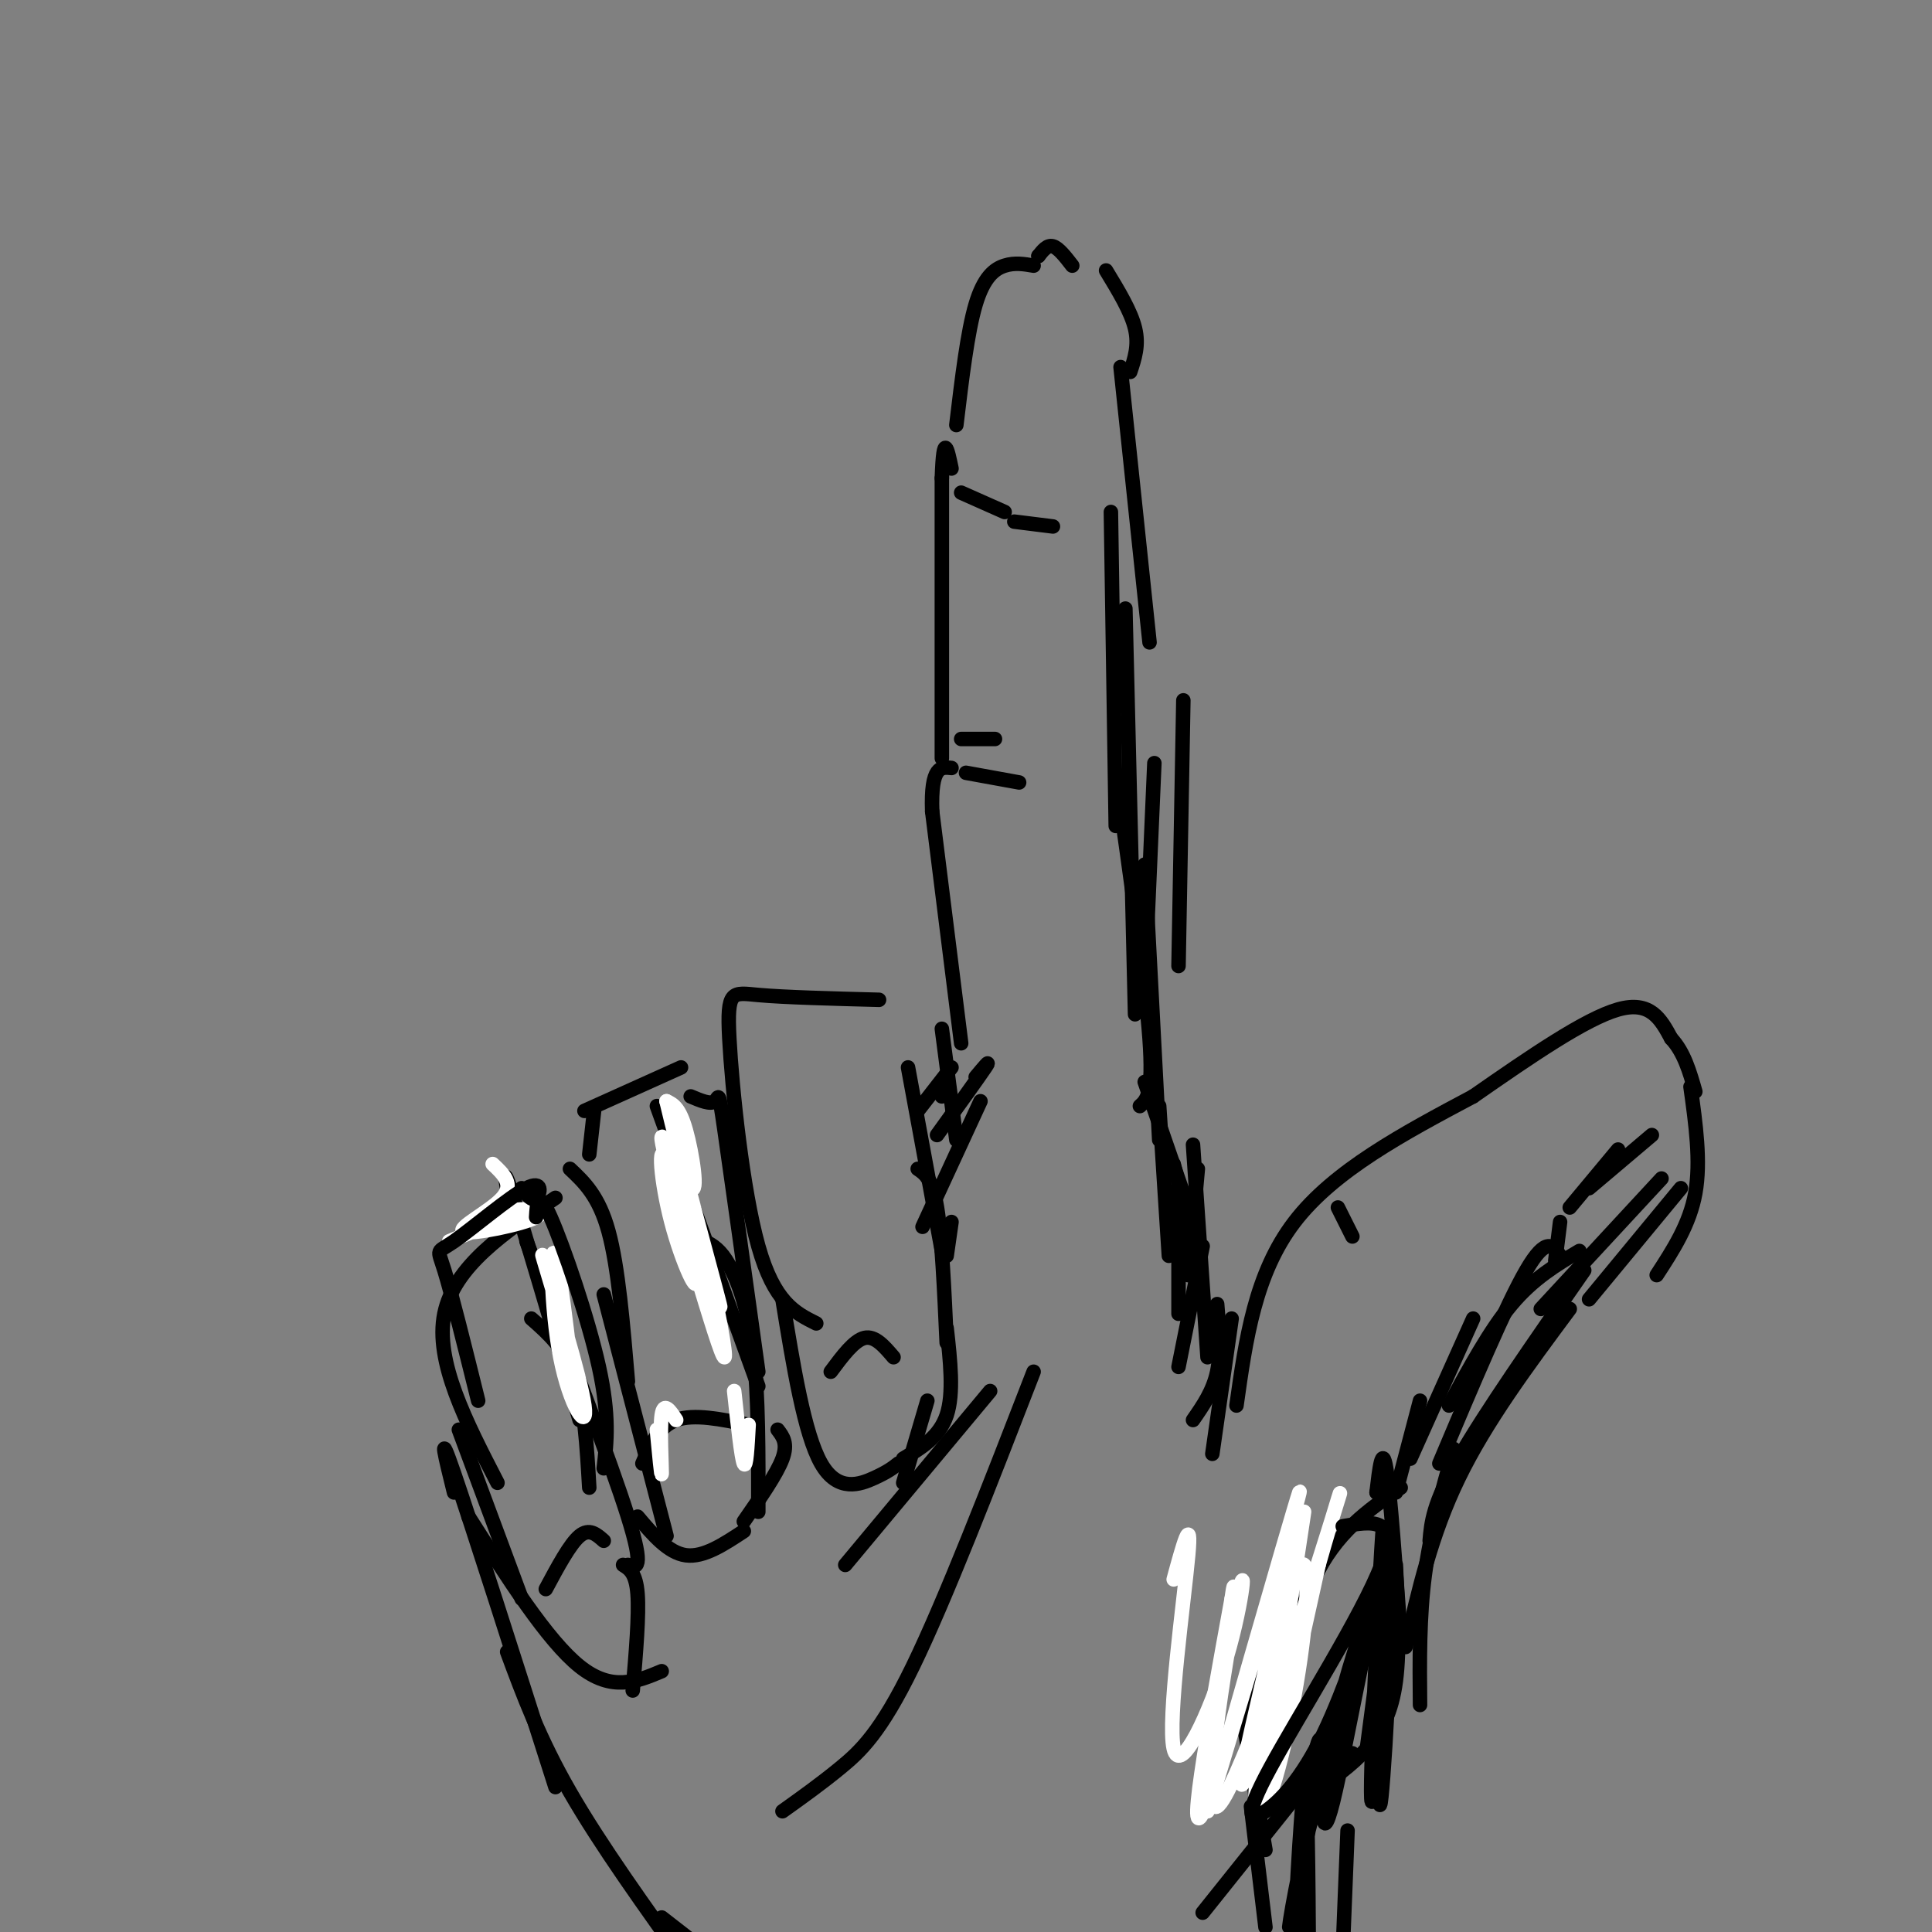 <svg viewBox='0 0 400 400' version='1.1' xmlns='http://www.w3.org/2000/svg' xmlns:xlink='http://www.w3.org/1999/xlink'><rect x="0" y="0" width="400" height="400" fill="#808080" stroke="none"/><g fill='none' stroke='rgb(0,0,0)' stroke-width='3' stroke-linecap='round' stroke-linejoin='round'><path d='M199,216c0.000,0.000 -6.000,-48.000 -6,-48'/><path d='M193,168c-0.333,-9.500 1.833,-9.250 4,-9'/><path d='M195,157c0.000,0.000 0.000,-58.000 0,-58'/><path d='M195,99c0.333,-10.000 1.167,-6.000 2,-2'/><path d='M198,88c1.156,-9.667 2.311,-19.333 4,-25c1.689,-5.667 3.911,-7.333 6,-8c2.089,-0.667 4.044,-0.333 6,0'/><path d='M215,53c0.000,0.000 0.000,0.000 0,0'/><path d='M215,53c0.917,-1.167 1.833,-2.333 3,-2c1.167,0.333 2.583,2.167 4,4'/><path d='M229,56c2.583,4.250 5.167,8.500 6,12c0.833,3.500 -0.083,6.250 -1,9'/><path d='M232,76c0.000,0.000 6.000,57.000 6,57'/><path d='M230,106c0.000,0.000 1.000,65.000 1,65'/><path d='M233,126c0.000,0.000 2.000,84.000 2,84'/><path d='M231,160c3.083,21.750 6.167,43.500 7,55c0.833,11.500 -0.583,12.750 -2,14'/><path d='M182,207c-9.780,-0.256 -19.560,-0.512 -25,-1c-5.440,-0.488 -6.542,-1.208 -6,9c0.542,10.208 2.726,31.345 6,43c3.274,11.655 7.637,13.827 12,16'/><path d='M162,269c2.267,13.956 4.533,27.911 8,34c3.467,6.089 8.133,4.311 11,3c2.867,-1.311 3.933,-2.156 5,-3'/><path d='M187,307c0.000,0.000 5.000,-17.000 5,-17'/><path d='M188,221c0.000,0.000 7.000,38.000 7,38'/><path d='M190,242c1.500,1.000 3.000,2.000 4,8c1.000,6.000 1.500,17.000 2,28'/><path d='M196,275c0.750,6.750 1.500,13.500 0,18c-1.500,4.500 -5.250,6.750 -9,9'/><path d='M141,221c0.000,0.000 -20.000,9.000 -20,9'/><path d='M123,230c0.000,0.000 -1.000,9.000 -1,9'/><path d='M118,242c3.000,2.833 6.000,5.667 8,13c2.000,7.333 3.000,19.167 4,31'/><path d='M125,268c0.000,0.000 13.000,50.000 13,50'/><path d='M132,314c3.167,3.750 6.333,7.500 10,8c3.667,0.500 7.833,-2.250 12,-5'/><path d='M154,315c3.417,-4.917 6.833,-9.833 8,-13c1.167,-3.167 0.083,-4.583 -1,-6'/><path d='M136,229c0.000,0.000 21.000,58.000 21,58'/><path d='M146,257c1.578,0.844 3.156,1.689 5,5c1.844,3.311 3.956,9.089 5,18c1.044,8.911 1.022,20.956 1,33'/><path d='M115,248c-10.500,7.083 -21.000,14.167 -23,24c-2.000,9.833 4.500,22.417 11,35'/><path d='M95,296c0.000,0.000 13.000,35.000 13,35'/><path d='M106,251c-1.167,-5.583 -2.333,-11.167 0,-4c2.333,7.167 8.167,27.083 14,47'/><path d='M110,273c3.500,3.083 7.000,6.167 9,12c2.000,5.833 2.500,14.417 3,23'/><path d='M109,257c8.750,22.917 17.500,45.833 21,57c3.500,11.167 1.750,10.583 0,10'/><path d='M97,314c8.167,12.833 16.333,25.667 23,31c6.667,5.333 11.833,3.167 17,1'/><path d='M129,324c1.333,0.833 2.667,1.667 3,6c0.333,4.333 -0.333,12.167 -1,20'/><path d='M94,309c-1.750,-7.083 -3.500,-14.167 0,-4c3.500,10.167 12.250,37.583 21,65'/><path d='M105,342c3.333,9.000 6.667,18.000 13,29c6.333,11.000 15.667,24.000 25,37'/><path d='M137,397c0.000,0.000 18.000,14.000 18,14'/><path d='M214,284c-9.156,23.622 -18.311,47.244 -25,61c-6.689,13.756 -10.911,17.644 -15,21c-4.089,3.356 -8.044,6.178 -12,9'/><path d='M205,288c0.000,0.000 -30.000,36.000 -30,36'/><path d='M256,291c1.917,-13.667 3.833,-27.333 12,-38c8.167,-10.667 22.583,-18.333 37,-26'/><path d='M305,227c11.933,-8.311 23.267,-16.089 30,-18c6.733,-1.911 8.867,2.044 11,6'/><path d='M346,215c2.667,2.833 3.833,6.917 5,11'/><path d='M350,225c1.083,7.750 2.167,15.500 1,22c-1.167,6.500 -4.583,11.750 -8,17'/><path d='M348,246c0.000,0.000 -19.000,23.000 -19,23'/><path d='M344,244c0.000,0.000 -25.000,27.000 -25,27'/><path d='M327,259c-4.750,2.833 -9.500,5.667 -14,11c-4.500,5.333 -8.750,13.167 -13,21'/><path d='M305,273c0.000,0.000 -13.000,29.000 -13,29'/><path d='M294,290c0.000,0.000 -5.000,19.000 -5,19'/><path d='M290,308c-6.750,4.667 -13.500,9.333 -18,19c-4.500,9.667 -6.750,24.333 -9,39'/><path d='M270,337c-4.167,2.000 -8.333,4.000 -10,10c-1.667,6.000 -0.833,16.000 0,26'/><path d='M257,354c0.000,0.000 5.000,29.000 5,29'/><path d='M259,374c0.000,0.000 3.000,25.000 3,25'/><path d='M237,224c0.000,0.000 9.000,26.000 9,26'/><path d='M243,241c0.000,0.000 5.000,20.000 5,20'/><path d='M249,258c0.000,0.000 -5.000,25.000 -5,25'/><path d='M252,270c0.417,5.000 0.833,10.000 0,14c-0.833,4.000 -2.917,7.000 -5,10'/><path d='M255,273c0.000,0.000 -4.000,28.000 -4,28'/><path d='M195,213c0.000,0.000 3.000,23.000 3,23'/><path d='M195,227c0.000,0.000 0.000,0.000 0,0'/><path d='M197,221c0.000,0.000 -7.000,9.000 -7,9'/><path d='M202,223c1.667,-2.000 3.333,-4.000 2,-2c-1.333,2.000 -5.667,8.000 -10,14'/><path d='M203,228c0.000,0.000 -12.000,26.000 -12,26'/><path d='M197,253c0.000,0.000 -1.000,7.000 -1,7'/><path d='M199,102c0.000,0.000 9.000,4.000 9,4'/><path d='M210,108c0.000,0.000 8.000,1.000 8,1'/><path d='M199,153c0.000,0.000 7.000,0.000 7,0'/><path d='M200,160c0.000,0.000 11.000,2.000 11,2'/><path d='M277,250c0.000,0.000 3.000,6.000 3,6'/><path d='M143,227c2.044,0.867 4.089,1.733 5,1c0.911,-0.733 0.689,-3.067 2,6c1.311,9.067 4.156,29.533 7,50'/></g>
<g fill='none' stroke='rgb(255,255,255)' stroke-width='3' stroke-linecap='round' stroke-linejoin='round'><path d='M139,240c3.300,13.098 6.599,26.196 6,24c-0.599,-2.196 -5.097,-19.687 -7,-24c-1.903,-4.313 -1.212,4.551 1,13c2.212,8.449 5.943,16.482 5,11c-0.943,-5.482 -6.562,-24.480 -7,-28c-0.438,-3.520 4.305,8.437 6,10c1.695,1.563 0.341,-7.268 -1,-12c-1.341,-4.732 -2.671,-5.366 -4,-6'/><path d='M138,228c2.274,9.929 9.958,37.750 11,42c1.042,4.250 -4.560,-15.071 -6,-20c-1.440,-4.929 1.280,4.536 4,14'/><path d='M147,264c1.556,6.756 3.444,16.644 3,17c-0.444,0.356 -3.222,-8.822 -6,-18'/><path d='M116,266c1.693,14.032 3.385,28.064 3,24c-0.385,-4.064 -2.849,-26.224 -4,-30c-1.151,-3.776 -0.989,10.833 1,21c1.989,10.167 5.805,15.891 5,10c-0.805,-5.891 -6.230,-23.397 -8,-29c-1.770,-5.603 0.115,0.699 2,7'/><path d='M115,269c0.167,0.333 -0.417,-2.333 -1,-5'/><path d='M102,241c2.239,2.095 4.477,4.191 2,7c-2.477,2.809 -9.671,6.333 -8,7c1.671,0.667 12.207,-1.523 15,-3c2.793,-1.477 -2.159,-2.241 -7,-1c-4.841,1.241 -9.573,4.488 -7,4c2.573,-0.488 12.449,-4.711 13,-5c0.551,-0.289 -8.225,3.355 -17,7'/></g>
<g fill='none' stroke='rgb(0,0,0)' stroke-width='3' stroke-linecap='round' stroke-linejoin='round'><path d='M108,246c1.067,1.400 2.134,2.801 3,2c0.866,-0.801 1.531,-3.802 -2,-2c-3.531,1.802 -11.258,8.408 -15,11c-3.742,2.592 -3.498,1.169 -2,6c1.498,4.831 4.249,15.915 7,27'/><path d='M111,252c0.178,-2.978 0.356,-5.956 3,0c2.644,5.956 7.756,20.844 10,31c2.244,10.156 1.622,15.578 1,21'/><path d='M185,281c-1.917,-2.250 -3.833,-4.500 -6,-4c-2.167,0.500 -4.583,3.750 -7,7'/><path d='M155,295c-5.667,-1.167 -11.333,-2.333 -15,-1c-3.667,1.333 -5.333,5.167 -7,9'/><path d='M125,319c-1.500,-1.333 -3.000,-2.667 -5,-1c-2.000,1.667 -4.500,6.333 -7,11'/><path d='M342,235c0.000,0.000 -13.000,11.000 -13,11'/><path d='M335,238c0.000,0.000 -10.000,12.000 -10,12'/><path d='M323,253c0.000,0.000 -1.000,8.000 -1,8'/></g>
<g fill='none' stroke='rgb(255,255,255)' stroke-width='3' stroke-linecap='round' stroke-linejoin='round'><path d='M136,296c0.489,5.156 0.978,10.311 1,9c0.022,-1.311 -0.422,-9.089 0,-12c0.422,-2.911 1.711,-0.956 3,1'/><path d='M152,288c0.750,6.917 1.500,13.833 2,15c0.500,1.167 0.750,-3.417 1,-8'/></g>
<g fill='none' stroke='rgb(0,0,0)' stroke-width='3' stroke-linecap='round' stroke-linejoin='round'><path d='M285,309c0.000,0.000 2.000,-2.000 2,-2'/><path d='M285,309c0.583,-5.000 1.167,-10.000 2,-5c0.833,5.000 1.917,20.000 3,35'/><path d='M289,324c0.422,8.778 0.844,17.556 0,24c-0.844,6.444 -2.956,10.556 -6,14c-3.044,3.444 -7.022,6.222 -11,9'/><path d='M273,366c0.000,0.000 -24.000,30.000 -24,30'/></g>
<g fill='none' stroke='rgb(255,255,255)' stroke-width='3' stroke-linecap='round' stroke-linejoin='round'><path d='M243,327c1.905,-7.008 3.809,-14.016 3,-5c-0.809,9.016 -4.332,34.056 -3,40c1.332,5.944 7.518,-7.208 11,-19c3.482,-11.792 4.259,-22.223 2,-11c-2.259,11.223 -7.554,44.101 -4,42c3.554,-2.101 15.957,-39.181 18,-41c2.043,-1.819 -6.273,31.623 -9,39c-2.727,7.377 0.137,-11.312 3,-30'/><path d='M264,342c1.805,-9.775 4.817,-19.214 6,-18c1.183,1.214 0.535,13.080 -2,27c-2.535,13.920 -6.958,29.895 -7,19c-0.042,-10.895 4.298,-48.660 4,-46c-0.298,2.660 -5.235,45.744 -4,43c1.235,-2.744 8.640,-51.316 9,-54c0.360,-2.684 -6.326,40.519 -7,50c-0.674,9.481 4.663,-14.759 10,-39'/><path d='M273,324c3.399,-12.034 6.895,-22.619 2,-7c-4.895,15.619 -18.182,57.442 -18,52c0.182,-5.442 13.833,-58.149 12,-55c-1.833,3.149 -19.151,62.153 -19,61c0.151,-1.153 17.771,-62.464 19,-66c1.229,-3.536 -13.935,50.704 -19,64c-5.065,13.296 -0.033,-14.352 5,-42'/><path d='M255,331c0.833,-6.000 0.417,0.000 0,6'/></g>
<g fill='none' stroke='rgb(0,0,0)' stroke-width='3' stroke-linecap='round' stroke-linejoin='round'><path d='M278,316c5.881,-1.034 11.762,-2.067 8,8c-3.762,10.067 -17.169,31.235 -23,42c-5.831,10.765 -4.088,11.126 -1,9c3.088,-2.126 7.521,-6.740 12,-16c4.479,-9.260 9.003,-23.165 9,-24c-0.003,-0.835 -4.534,11.401 -7,24c-2.466,12.599 -2.867,25.563 0,14c2.867,-11.563 9.003,-47.652 11,-47c1.997,0.652 -0.144,38.043 -1,46c-0.856,7.957 -0.428,-13.522 0,-35'/><path d='M286,337c0.201,-12.978 0.703,-27.922 0,-16c-0.703,11.922 -2.612,50.710 -2,52c0.612,1.290 3.746,-34.917 4,-43c0.254,-8.083 -2.373,11.959 -5,32'/><path d='M280,363c-2.624,1.404 -5.248,2.808 -8,12c-2.752,9.192 -5.631,26.173 -5,24c0.631,-2.173 4.771,-23.499 6,-33c1.229,-9.501 -0.454,-7.175 -2,5c-1.546,12.175 -2.955,34.201 -3,32c-0.045,-2.201 1.273,-28.629 2,-32c0.727,-3.371 0.864,16.314 1,36'/><path d='M271,404c0.000,0.000 0.000,0.000 0,0'/><path d='M245,145c0.000,0.000 -1.000,55.000 -1,55'/><path d='M239,158c0.000,0.000 -2.000,46.000 -2,46'/><path d='M237,179c0.000,0.000 3.000,57.000 3,57'/><path d='M240,229c0.000,0.000 2.000,31.000 2,31'/><path d='M244,245c0.000,0.000 0.000,27.000 0,27'/><path d='M248,242c0.000,0.000 -2.000,22.000 -2,22'/><path d='M247,237c0.000,0.000 3.000,44.000 3,44'/><path d='M323,260c-1.417,-2.083 -2.833,-4.167 -7,3c-4.167,7.167 -11.083,23.583 -18,40'/><path d='M328,263c-10.333,14.833 -20.667,29.667 -26,39c-5.333,9.333 -5.667,13.167 -6,17'/><path d='M325,271c-8.667,11.667 -17.333,23.333 -23,35c-5.667,11.667 -8.333,23.333 -11,35'/><path d='M301,300c-2.417,8.583 -4.833,17.167 -6,26c-1.167,8.833 -1.083,17.917 -1,27'/><path d='M279,379c0.000,0.000 -1.000,25.000 -1,25'/></g>
</svg>